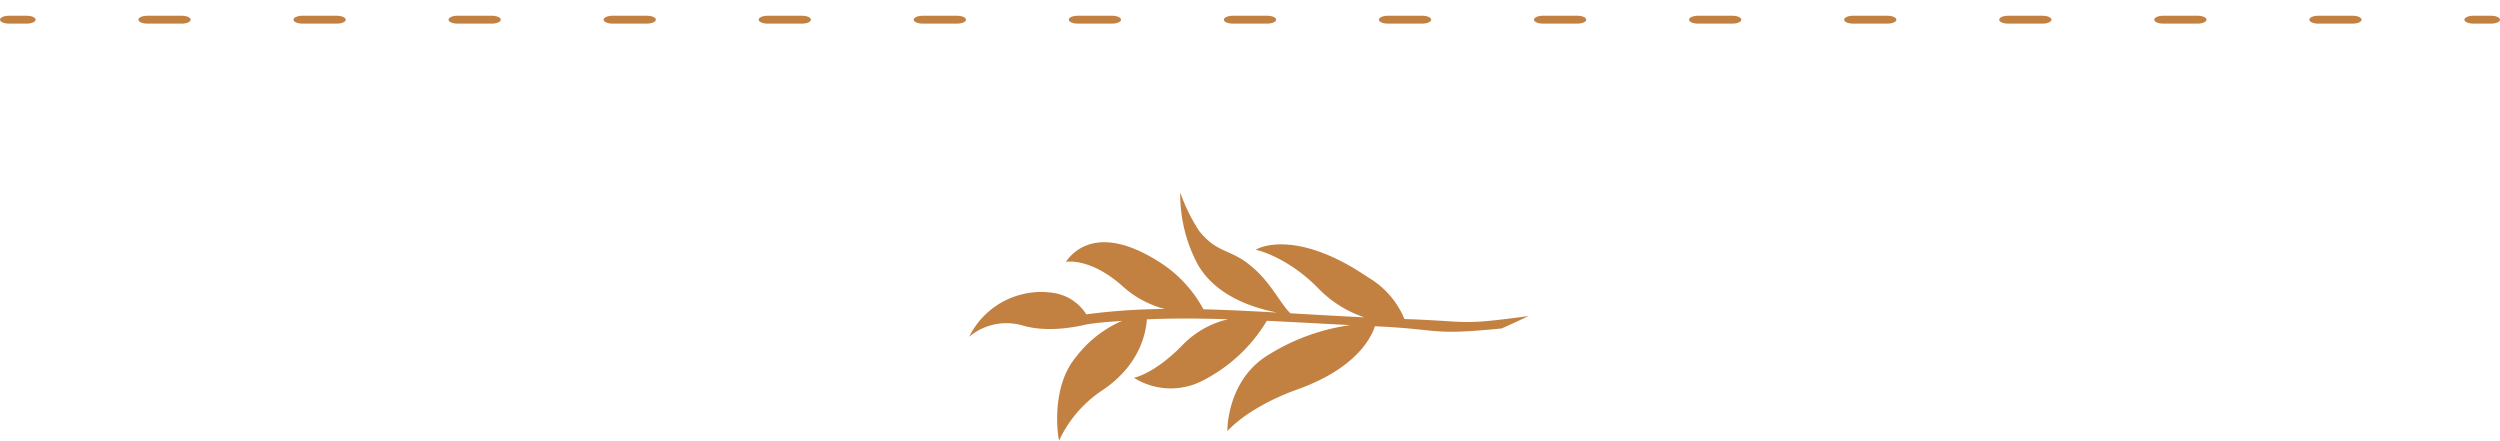 <svg xmlns="http://www.w3.org/2000/svg" xmlns:xlink="http://www.w3.org/1999/xlink" width="332.771" height="58.642" viewBox="0 0 332.771 58.642"><defs><clipPath id="clip-path"><rect id="Ret&#xE2;ngulo_125" data-name="Ret&#xE2;ngulo 125" width="74.479" height="33.014" fill="none"></rect></clipPath><clipPath id="clip-path-2"><rect id="Ret&#xE2;ngulo_124" data-name="Ret&#xE2;ngulo 124" width="332.771" height="3.144" fill="none"></rect></clipPath></defs><g id="Grupo_216" data-name="Grupo 216" transform="translate(-1223 -2503.874)"><g id="Grupo_214" data-name="Grupo 214" transform="translate(1352 2529.502)"><g id="Grupo_165" data-name="Grupo 165" transform="translate(0 0)" clip-path="url(#clip-path)"><path id="Caminho_513" data-name="Caminho 513" d="M7.022,17.669c3.315,1.011,7.159.232,8.605-.115,1.495-.242,2.609-.308,4.743-.476a15.335,15.335,0,0,0-6.109,4.768c-3.608,4.25-2.34,11.216-2.284,11.167a16.191,16.191,0,0,1,5.906-6.79c4.829-3.329,5.64-7.447,5.774-9.345,3.444-.149,7.052-.129,10.818-.01a12.329,12.329,0,0,0-6.141,3.505c-3.725,3.8-6.4,4.289-6.4,4.284a9.22,9.22,0,0,0,9.294.305,21.1,21.1,0,0,0,8.4-7.889c3.571.169,7.281.381,11.106.574a27.846,27.846,0,0,0-10.8,3.9c-5.689,3.363-5.579,10.249-5.552,10.212s2.687-3.214,9.538-5.635c7.521-2.75,9.575-6.707,10.09-8.324,8.981.4,7.166,1.251,16.878.291q1.792-.8,3.591-1.654c-9.487,1.29-7.567.7-16.534.4a11.522,11.522,0,0,0-4.858-5.557C43.446,4.712,38.307,7.418,38.16,7.631c.02-.032,4.265.906,8.451,5.261a15.28,15.28,0,0,0,6,3.722c-3.376-.164-6.666-.359-9.853-.542-1.375-1.351-2.567-4.023-5.015-6.1C34.824,7.4,33.131,8.249,30.608,5.1A23.781,23.781,0,0,1,28.1,0a19.778,19.778,0,0,0,2.347,9.6c2.44,4.218,7.408,5.769,10.537,6.373-3.383-.186-6.646-.352-9.795-.43a16.951,16.951,0,0,0-6.014-6.385c-9.047-5.694-12.127-.064-12.313.083.044-.037,3.332-.63,7.718,3.366A13.358,13.358,0,0,0,26.035,15.5a83.707,83.707,0,0,0-10.439.713,6.268,6.268,0,0,0-4.314-2.843A10.71,10.71,0,0,0,0,19.2a7.724,7.724,0,0,1,7.022-1.531" transform="translate(0 0)" fill="#c28041" fill-rule="evenodd"></path></g></g><g id="Grupo_215" data-name="Grupo 215" transform="translate(1223 2503.874)"><g id="Grupo_163" data-name="Grupo 163" clip-path="url(#clip-path-2)"><path id="Caminho_510" data-name="Caminho 510" d="M3.554,3.048H1.185C.531,3.048,0,2.813,0,2.524S.531,2,1.185,2h2.37c.654,0,1.185.235,1.185.524s-.531.524-1.185.524" transform="translate(0 0.096)" fill="#c28041"></path><path id="Caminho_511" data-name="Caminho 511" d="M302.516,3.048h-4.587c-.656,0-1.185-.235-1.185-.524S297.273,2,297.929,2h4.587c.654,0,1.185.235,1.185.524s-.531.524-1.185.524m-20.641,0h-4.587c-.656,0-1.185-.235-1.185-.524S276.632,2,277.288,2h4.587c.654,0,1.185.235,1.185.524s-.531.524-1.185.524m-20.641,0h-4.587c-.656,0-1.185-.235-1.185-.524S255.991,2,256.648,2h4.587c.654,0,1.185.235,1.185.524s-.531.524-1.185.524m-20.641,0h-4.587c-.656,0-1.185-.235-1.185-.524S235.35,2,236.007,2h4.587c.654,0,1.185.235,1.185.524s-.531.524-1.185.524m-20.641,0h-4.587c-.656,0-1.185-.235-1.185-.524S214.71,2,215.366,2h4.587c.654,0,1.185.235,1.185.524s-.531.524-1.185.524m-20.641,0h-4.587c-.654,0-1.185-.235-1.185-.524S194.071,2,194.725,2h4.587c.654,0,1.185.235,1.185.524s-.531.524-1.185.524m-20.641,0h-4.587c-.654,0-1.185-.235-1.185-.524S173.431,2,174.085,2h4.587c.654,0,1.185.235,1.185.524s-.531.524-1.185.524m-20.641,0h-4.587c-.654,0-1.185-.235-1.185-.524S152.79,2,153.444,2h4.587c.654,0,1.185.235,1.185.524s-.531.524-1.185.524m-20.641,0H132.8c-.654,0-1.185-.235-1.185-.524S132.149,2,132.8,2h4.587c.654,0,1.185.235,1.185.524s-.531.524-1.185.524m-20.641,0h-4.587c-.654,0-1.185-.235-1.185-.524S111.508,2,112.162,2h4.587c.656,0,1.185.235,1.185.524s-.528.524-1.185.524m-20.641,0H91.522c-.654,0-1.185-.235-1.185-.524S90.868,2,91.522,2h4.587c.656,0,1.185.235,1.185.524s-.528.524-1.185.524m-20.641,0H70.881c-.654,0-1.185-.235-1.185-.524S70.227,2,70.881,2h4.587c.656,0,1.185.235,1.185.524s-.528.524-1.185.524m-20.641,0H50.24c-.654,0-1.185-.235-1.185-.524S49.586,2,50.24,2h4.587c.656,0,1.185.235,1.185.524s-.528.524-1.185.524m-20.641,0H29.6c-.654,0-1.185-.235-1.185-.524S28.945,2,29.6,2h4.587c.654,0,1.185.235,1.185.524s-.531.524-1.185.524m-20.641,0H8.959c-.654,0-1.185-.235-1.185-.524S8.3,2,8.959,2h4.587c.654,0,1.185.235,1.185.524s-.531.524-1.185.524" transform="translate(10.647 0.096)" fill="#c28041"></path><path id="Caminho_512" data-name="Caminho 512" d="M141.993,3.048h-2.369c-.654,0-1.185-.235-1.185-.524S138.97,2,139.624,2h2.369c.654,0,1.185.235,1.185.524s-.531.524-1.185.524" transform="translate(189.593 0.096)" fill="#c28041"></path></g></g></g></svg>